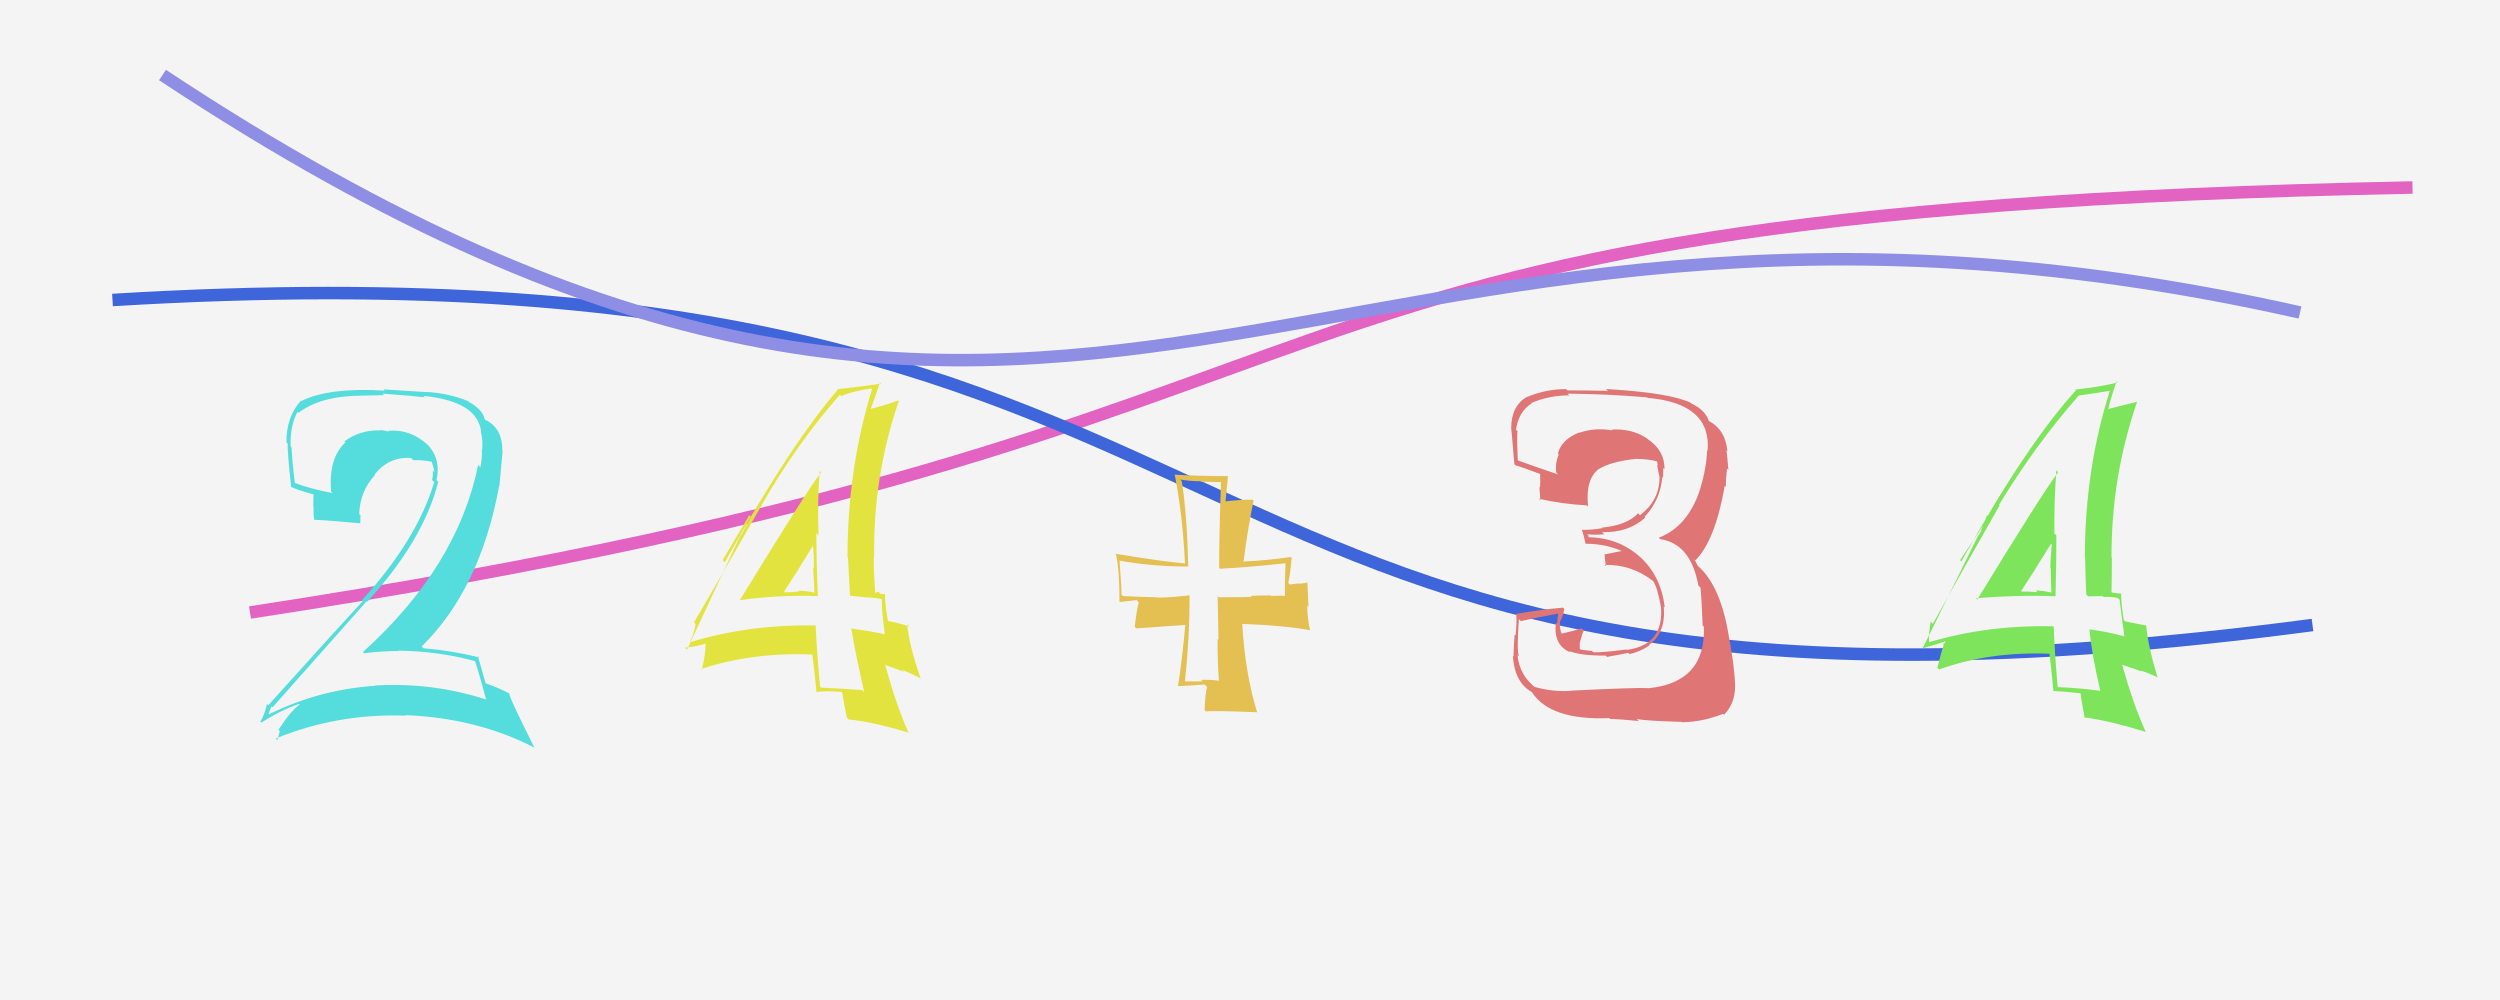 <svg xmlns="http://www.w3.org/2000/svg" width="200" height="80" viewBox="0,0,200,80"><rect width="100%" height="100%" fill="#f4f4f4"/><path d="M20 49 C118 34,91 17,193 15" stroke="#e263c2" fill="none"/><path fill="#e3e33f" d="M59.09 47.88L59.22 48.01L59.22 48.01Q62.25 47.58 65.45 47.69L65.37 47.61L65.43 47.67Q65.31 45.04 65.31 42.64L65.37 42.70L65.49 42.82Q65.38 40.23 65.57 37.68L65.54 37.65L65.68 37.79Q64.42 39.46 59.20 47.99ZM69.15 55.39L69.05 55.29L68.97 55.21Q67.48 55.09 65.69 55.01L65.70 55.02L65.61 54.93Q65.37 52.52 65.25 50.05L65.25 50.04L65.24 50.03Q60.01 49.94 55.29 51.35L55.17 51.23L55.22 51.28Q55.46 50.91 55.65 49.92L55.56 49.83L55.52 49.79Q57.36 46.68 60.94 40.40L60.98 40.44L60.93 40.40Q63.76 35.46 67.19 31.58L67.27 31.65L67.30 31.69Q68.02 31.34 69.69 31.07L69.71 31.09L69.76 31.14Q67.80 37.52 67.80 44.56L67.79 44.55L67.84 44.60Q67.93 46.17 68.00 47.66L68.01 47.66L69.33 47.80L69.31 47.79Q69.90 47.80 70.51 47.92L70.53 47.94L70.55 47.96Q70.52 48.80 70.79 50.75L70.94 50.89L70.78 50.74Q69.56 50.47 68.07 50.28L68.23 50.43L68.11 50.31Q68.46 52.45 69.14 55.38ZM70.66 47.42L70.69 47.45L70.76 47.52Q70.63 47.51 70.44 47.51L70.27 47.33L70.00 47.45L70.03 47.48Q69.90 45.98 69.90 44.57L69.84 44.50L69.93 44.59Q69.84 38.11 71.90 32.10L71.94 32.14L71.84 32.04Q71.10 32.33 69.66 32.71L69.67 32.73L69.66 32.71Q69.94 32.01 70.40 30.60L70.49 30.69L70.49 30.69Q69.03 30.91 66.98 31.14L67.12 31.28L67.02 31.18Q63.20 35.62 57.98 44.98L57.81 44.81L59.95 41.21L60.09 41.35Q59.56 42.26 59.29 42.83L59.25 42.79L54.96 51.97L54.79 51.81Q55.57 51.78 56.71 51.40L56.57 51.26L56.44 51.51L56.45 51.52Q56.45 52.32 56.15 53.58L56.07 53.50L56.09 53.52Q60.18 52.17 65.02 52.36L65.02 52.36L64.98 52.32Q65.13 53.39 65.32 55.37L65.23 55.28L65.31 55.36Q66.26 55.24 67.33 55.36L67.43 55.46L67.38 55.41Q67.47 56.03 67.74 57.40L67.90 57.56L67.90 57.56Q69.73 57.72 72.74 58.63L72.63 58.53L72.66 58.56Q71.73 56.49 70.82 53.22L70.78 53.18L72.34 53.75L72.18 53.58Q72.99 53.93 73.67 54.28L73.71 54.32L73.64 54.24Q72.73 51.63 72.58 49.95L72.61 49.98L72.76 50.13Q72.10 49.88 70.95 49.66L70.95 49.65L71.05 49.75Q70.80 48.43 70.80 47.56ZM62.68 47.28L62.74 47.34L62.73 47.33Q63.55 46.09 65.11 43.54L65.13 43.56L65.02 43.45Q65.14 44.52 65.10 45.47L65.08 45.45L65.05 45.43Q65.12 46.48 65.16 47.44L65.11 47.39L65.12 47.40Q64.45 47.26 63.88 47.26L63.86 47.25L63.93 47.31Q63.40 47.39 62.79 47.39Z"/><path d="M9 24 C108 18,87 63,185 50" stroke="#3e65da" fill="none"/><path d="M13 6 C87 55,104 7,184 25" stroke="#8e8ee5" fill="none"/><path fill="#e4bf52" d="M97.51 54.44L97.44 54.37L97.53 54.46Q96.78 54.36 96.09 54.39L96.18 54.48L96.20 54.51Q95.41 54.52 94.73 54.52L94.80 54.58L94.79 54.58Q95.17 51.07 95.17 47.64L95.13 47.61L95.15 47.63Q93.47 47.81 92.55 47.81L92.52 47.78L92.53 47.78Q91.67 47.77 89.84 47.69L89.69 47.53L89.71 47.55Q89.75 47.29 89.56 44.82L89.58 44.84L89.60 44.85Q92.08 45.32 95.05 45.32L95.14 45.41L95.06 45.33Q94.96 41.08 94.54 38.49L94.50 38.45L94.41 38.36Q95.23 38.50 96.03 38.50L96.06 38.53L97.75 38.57L97.68 38.51Q97.53 42.85 97.53 45.44L97.59 45.50L97.59 45.50Q99.66 45.40 102.86 45.06L102.96 45.16L102.84 45.04Q102.79 46.44 102.79 47.66L102.85 47.71L102.82 47.68Q102.50 47.63 101.70 47.67L101.61 47.58L101.66 47.63Q100.68 47.63 100.07 47.67L100.16 47.77L100.12 47.73Q100.18 47.78 97.51 47.78L97.41 47.68L97.48 51.18L97.41 51.11Q97.39 52.73 97.51 54.44ZM103.37 44.66L103.27 44.55L103.28 44.56Q101.35 44.84 99.49 44.92L99.56 44.99L99.48 44.92Q99.88 41.92 100.29 40.06L100.21 39.97L100.22 39.98Q99.43 39.95 98.02 40.11L98.04 40.13L98.24 38.08L98.25 38.09Q95.62 38.08 93.94 37.97L94.03 38.05L93.99 38.02Q94.61 41.19 94.80 45.07L94.81 45.08L94.81 45.08Q92.93 44.91 89.24 44.30L89.22 44.29L89.28 44.35Q89.56 45.54 89.56 48.17L89.55 48.16L90.93 48.01L91.10 48.18Q90.94 48.74 90.78 50.15L90.91 50.27L94.84 49.99L94.83 49.97Q94.54 53.08 94.24 54.90L94.32 54.98L94.22 54.89Q94.97 54.87 96.38 54.76L96.51 54.89L96.57 54.95Q96.41 55.48 96.37 56.81L96.49 56.92L96.49 56.92Q96.93 56.83 100.55 56.98L100.59 57.03L100.58 57.02Q99.61 53.88 99.38 49.92L99.43 49.97L99.37 49.91Q102.74 50.04 104.84 50.42L104.81 50.40L104.80 50.39Q104.58 49.40 104.58 48.45L104.68 48.55L104.59 46.57L104.61 46.58Q104.46 46.66 103.93 46.70L103.90 46.67L103.19 46.76L103.06 46.63Q103.22 45.99 103.33 44.62Z"/><path fill="#55dcdc" d="M37.97 52.87L37.95 52.85L38.01 52.91Q38.35 53.94 38.89 55.96L38.94 56.01L38.91 55.97Q34.61 54.57 30.00 54.84L29.94 54.78L30.02 54.86Q25.50 55.17 21.51 57.15L21.41 57.05L21.48 57.13Q21.71 56.45 21.75 56.52L21.74 56.51L21.81 56.58Q25.42 52.50 29.34 48.09L29.40 48.14L29.39 48.13Q33.88 43.22 35.06 38.54L35.02 38.50L34.92 38.40Q35.32 36.59 34.04 35.41L34.11 35.48L34.23 35.60Q32.84 34.31 31.06 34.46L31.10 34.50L31.12 34.53Q30.70 34.41 30.36 34.41L30.33 34.38L30.38 34.43Q28.81 34.39 27.56 35.30L27.60 35.34L27.64 35.38Q26.26 36.66 26.49 39.33L26.47 39.32L26.61 39.45Q24.81 39.10 23.59 38.64L23.57 38.62L23.59 38.64Q23.40 37.23 23.32 35.78L23.31 35.77L23.25 35.71Q23.19 34.09 23.80 32.95L23.76 32.91L23.88 33.03Q25.66 31.65 29.01 31.65L29.01 31.65L30.72 31.61L30.60 31.49Q33.02 31.67 33.97 31.78L34.00 31.80L33.87 31.67Q38.23 32.11 38.49 34.55L38.51 34.57L38.46 34.51Q38.65 35.20 38.57 36.00L38.49 35.91L38.55 35.98Q38.58 36.69 38.43 37.37L38.40 37.35L38.25 37.20Q36.61 45.31 29.04 52.16L29.14 52.27L29.13 52.26Q30.52 52.08 31.89 52.08L31.95 52.14L31.85 52.05Q35.14 52.10 38.00 52.89ZM37.36 32.00L37.40 32.04L37.45 32.09Q35.84 31.44 34.12 31.36L34.13 31.37L30.68 31.15L30.78 31.25Q26.32 30.98 24.11 32.08L23.96 31.93L24.08 32.05Q22.91 33.32 22.91 35.38L22.92 35.38L23.01 35.48Q22.99 36.14 23.29 38.95L23.35 39.01L23.30 38.96Q23.88 39.23 25.06 39.54L25.08 39.56L25.06 40.57L25.09 40.60Q25.06 41.06 25.14 41.60L24.97 41.43L25.12 41.58Q26.31 41.63 28.78 41.86L28.71 41.78L28.82 41.90Q28.84 41.57 28.84 41.22L28.80 41.18L28.74 41.12Q28.78 39.34 30.00 37.99L29.89 37.88L29.97 37.96Q31.10 36.52 32.89 36.64L32.97 36.72L33.08 36.82Q33.76 36.78 34.52 36.94L34.42 36.83L34.54 36.95Q34.69 37.37 34.76 37.78L34.68 37.70L34.62 37.64Q34.65 38.05 34.57 38.40L34.67 38.50L34.74 38.56Q33.36 43.19 28.94 48.03L28.94 48.03L29.01 48.10Q26.91 50.37 21.46 56.42L21.51 56.47L21.36 56.32Q21.17 57.16 20.83 57.73L20.87 57.78L20.90 57.81Q22.41 56.84 23.93 56.31L23.92 56.30L23.98 56.35Q23.23 56.90 22.28 58.38L22.25 58.35L22.38 58.48Q22.30 58.86 22.19 59.21L22.19 59.20L22.06 59.08Q26.98 57.06 32.46 57.25L32.51 57.31L32.42 57.21Q38.16 57.44 42.73 59.80L42.76 59.83L41.65 57.58L41.66 57.59Q40.96 56.20 40.69 55.40L40.88 55.59L40.82 55.53Q40.08 55.09 38.86 54.67L38.93 54.74L38.85 54.66Q38.61 53.85 38.23 52.48L38.22 52.47L38.34 52.59Q36.16 52.05 33.87 51.86L33.78 51.76L33.73 51.72Q38.41 47.14 39.93 38.88L39.95 38.89L40.21 36.07L40.19 36.06Q40.20 34.35 38.98 33.66L38.97 33.65L38.91 33.63L38.95 33.68Q38.94 33.63 38.87 33.63L38.74 33.50L38.77 33.53Q38.61 32.76 37.51 32.15Z"/><path fill="#df7575" d="M125.72 55.27L125.77 55.32L125.71 55.26Q124.34 55.38 122.78 54.96L122.91 55.09L122.87 55.04Q121.56 54.04 121.40 52.40L121.48 52.47L121.53 52.52Q121.32 52.16 121.51 49.53L121.69 49.71L121.66 49.69Q122.66 49.46 124.68 49.08L124.66 49.06L124.56 49.91L124.47 49.83Q124.25 51.63 125.66 52.20L125.57 52.11L125.54 52.08Q126.37 52.45 128.46 52.45L128.44 52.43L128.56 52.55Q130.06 52.29 130.25 52.22L130.29 52.26L130.36 52.33Q131.23 52.13 131.95 51.64L131.87 51.56L131.92 51.60Q133.29 50.62 133.10 48.52L133.23 48.65L133.18 48.60Q132.89 46.06 131.15 44.50L131.20 44.54L131.23 44.58Q129.46 42.98 126.98 42.98L127.06 43.05L127.09 42.85L126.97 42.73Q127.47 42.82 128.35 42.74L128.27 42.67L128.17 42.57Q130.26 42.64 131.63 41.40L131.60 41.37L131.57 41.34Q132.84 40.00 132.99 38.13L132.98 38.13L133.05 38.19Q133.06 37.78 133.06 37.44L133.17 37.55L133.16 37.55Q133.19 36.05 131.82 35.13L131.78 35.09L131.74 35.06Q130.52 34.26 128.92 34.37L129.03 34.48L128.98 34.43Q127.60 34.19 126.38 34.61L126.39 34.62L126.36 34.59Q124.93 35.14 124.63 36.28L124.72 36.38L124.70 36.35Q124.41 37.02 124.49 37.78L124.52 37.82L124.67 37.96Q123.46 37.56 121.41 36.83L121.42 36.84L121.42 36.84Q121.35 35.33 121.39 34.49L121.31 34.41L121.28 34.38Q121.48 32.94 122.54 32.26L122.58 32.29L122.52 32.23Q123.94 31.63 125.53 31.63L125.56 31.65L125.40 31.49Q128.62 31.52 131.78 31.79L131.88 31.88L131.82 31.83Q136.91 32.27 136.61 36.04L136.63 36.07L136.57 36.01Q136.51 37.51 136.02 39.07L135.90 38.95L136.03 39.08Q135.06 42.11 132.70 43.02L132.73 43.05L132.81 43.13Q135.26 43.49 135.87 46.84L135.96 46.93L136.04 47.01Q136.14 48.02 136.21 50.04L136.28 50.10L136.31 50.14Q136.48 54.60 131.87 55.06L131.84 55.03L131.86 55.05Q131.00 54.99 125.70 55.25ZM130.91 57.49L130.92 57.50L130.94 57.52Q131.66 57.67 134.52 57.75L134.48 57.70L134.55 57.78Q136.20 57.76 137.84 57.11L137.92 57.19L137.92 57.19Q138.97 56.11 138.78 54.36L138.94 54.51L138.79 54.36Q138.69 53.04 138.38 51.29L138.43 51.34L138.36 51.27Q137.73 46.88 135.79 45.24L135.83 45.28L135.63 44.89L135.49 44.71L135.62 44.84Q137.22 43.24 137.98 38.86L138.06 38.94L138.07 38.95Q138.05 38.43 138.16 37.48L138.17 37.49L138.27 37.59Q138.20 36.68 138.12 36.00L138.30 36.18L138.19 36.06Q138.02 34.37 136.73 33.69L136.71 33.67L136.61 33.64L136.73 33.76Q136.47 32.82 135.33 32.29L135.18 32.14L135.27 32.23Q133.62 31.42 128.48 31.12L128.60 31.24L128.64 31.27Q127.00 31.23 125.40 31.23L125.20 31.03L125.30 31.13Q123.69 31.12 122.16 31.76L122.17 31.77L122.15 31.75Q120.90 32.48 120.90 34.23L120.95 34.28L120.87 34.20Q120.88 33.79 121.15 37.14L121.20 37.19L121.22 37.22Q121.53 37.29 123.17 37.90L123.09 37.83L123.21 37.95Q123.24 38.51 123.20 39.01L123.05 38.86L123.15 38.96Q123.19 39.49 123.23 40.03L123.12 39.91L123.11 39.90Q124.93 40.32 126.95 40.43L127.02 40.51L127.05 40.53Q126.81 38.35 127.91 37.51L127.96 37.55L127.92 37.52Q128.83 36.94 130.85 36.71L130.81 36.68L130.84 36.71Q132.01 36.73 132.58 36.92L132.57 36.92L132.60 36.94Q132.56 36.98 132.60 37.10L132.62 37.12L132.58 37.27L132.69 37.84L132.67 37.82Q132.79 38.13 132.76 38.28L132.70 38.22L132.76 38.29Q132.73 40.04 131.20 41.22L131.07 41.09L131.05 41.06Q130.17 42.02 128.15 42.21L128.23 42.29L128.20 42.25Q127.46 42.39 126.58 42.39L126.63 42.43L126.54 42.35Q126.70 42.81 126.85 43.50L126.76 43.40L126.86 43.50Q128.61 43.50 130.06 44.23L130.01 44.18L129.79 44.07L128.33 44.36L128.38 44.41Q128.37 44.71 128.48 45.32L128.49 45.32L128.36 45.19Q130.51 45.14 132.23 46.47L132.37 46.61L132.27 46.51Q132.59 46.98 132.89 48.62L132.75 48.48L132.88 48.61Q133.10 51.57 130.17 51.99L130.15 51.97L130.14 51.96Q128.04 52.22 127.47 52.18L127.45 52.17L127.36 52.07Q127.00 52.05 126.46 51.97L126.38 51.89L126.38 51.44L126.51 50.99L126.60 50.67L126.71 50.43L126.55 50.27Q125.75 50.50 124.95 50.69L124.94 50.68L124.91 50.65Q124.80 50.35 124.80 50.16L124.79 50.15L124.79 50.15Q124.80 49.93 124.80 49.70L124.94 49.84L124.81 49.71Q124.99 49.44 125.15 48.72L125.12 48.69L125.04 48.61Q123.12 48.78 121.25 49.12L121.43 49.30L121.30 49.17Q121.36 49.72 121.24 50.85L121.26 50.86L121.17 50.78Q121.08 51.92 121.08 52.53L121.17 52.62L121.03 52.48Q121.17 54.60 122.54 55.36L122.53 55.35L122.56 55.38Q124.02 57.64 128.74 57.45L128.75 57.46L128.81 57.52Q129.58 57.53 131.11 57.68Z"/><path fill="#7ee45c" d="M158.10 47.89L158.22 48.01L158.07 47.86Q161.26 47.59 164.46 47.70L164.48 47.72L164.44 47.68Q164.51 45.24 164.51 42.84L164.48 42.81L164.35 42.68Q164.32 40.17 164.51 37.62L164.60 37.72L164.66 37.77Q163.39 39.44 158.18 47.97ZM168.14 55.38L167.99 55.23L168.03 55.27Q166.43 55.04 164.64 54.97L164.52 54.84L164.61 54.93Q164.40 52.56 164.29 50.08L164.31 50.10L164.32 50.11Q159.04 49.97 154.32 51.38L154.18 51.24L154.33 51.40Q154.27 50.73 154.46 49.74L154.62 49.90L154.63 49.90Q156.39 46.71 159.97 40.43L159.93 40.39L159.92 40.39Q162.86 35.55 166.28 31.67L166.16 31.55L166.26 31.65Q167.20 31.52 168.87 31.25L168.83 31.21L168.81 31.19Q166.79 37.51 166.79 44.55L166.90 44.66L166.81 44.57Q166.83 46.07 166.90 47.56L167.05 47.71L168.22 47.69L168.29 47.76Q168.82 47.72 169.43 47.84L169.49 47.90L169.57 47.98Q169.68 48.96 169.95 50.90L169.85 50.81L169.95 50.91Q168.63 50.54 167.15 50.35L167.20 50.40L167.15 50.36Q167.34 52.33 168.02 55.26ZM169.72 47.48L169.70 47.46L169.72 47.48Q169.60 47.47 169.41 47.47L169.39 47.46L168.95 47.40L168.92 47.36Q168.95 46.02 168.95 44.61L168.89 44.56L168.92 44.59Q168.90 38.17 170.96 32.16L170.97 32.17L170.95 32.15Q170.11 32.34 168.66 32.72L168.79 32.85L168.66 32.71Q168.85 31.92 169.31 30.51L169.43 30.63L169.40 30.60Q168.06 30.94 166.01 31.17L165.99 31.15L166.07 31.23Q162.13 35.55 156.91 44.91L156.81 44.81L159.10 41.36L158.96 41.21Q158.58 42.28 158.31 42.85L158.27 42.81L153.82 51.84L153.84 51.85Q154.47 51.69 155.62 51.31L155.66 51.35L155.46 51.53L155.50 51.57Q155.30 52.17 154.99 53.42L155.04 53.47L155.13 53.56Q159.13 52.11 163.96 52.30L164.03 52.38L163.96 52.30Q164.09 53.35 164.28 55.33L164.31 55.35L164.23 55.27Q165.36 55.34 166.43 55.46L166.47 55.50L166.44 55.47Q166.52 56.08 166.78 57.45L166.80 57.46L166.73 57.39Q168.64 57.63 171.65 58.55L171.70 58.60L171.67 58.57Q170.69 56.44 169.77 53.17L169.78 53.18L171.31 53.71L171.25 53.65Q171.88 53.83 172.56 54.17L172.58 54.19L172.61 54.21Q171.85 51.74 171.70 50.07L171.58 49.95L171.67 50.04Q171.15 49.94 170.01 49.71L170.06 49.76L169.90 49.60Q169.69 48.33 169.69 47.45ZM161.83 47.44L161.81 47.41L161.69 47.29Q162.51 46.06 164.07 43.51L164.13 43.56L164.14 43.58Q164.06 44.44 164.02 45.40L164.06 45.43L164.07 45.45Q164.07 46.44 164.11 47.39L163.99 47.27L164.13 47.41Q163.43 47.24 162.86 47.24L162.99 47.37L162.99 47.37Q162.33 47.32 161.72 47.32Z"/></svg>
